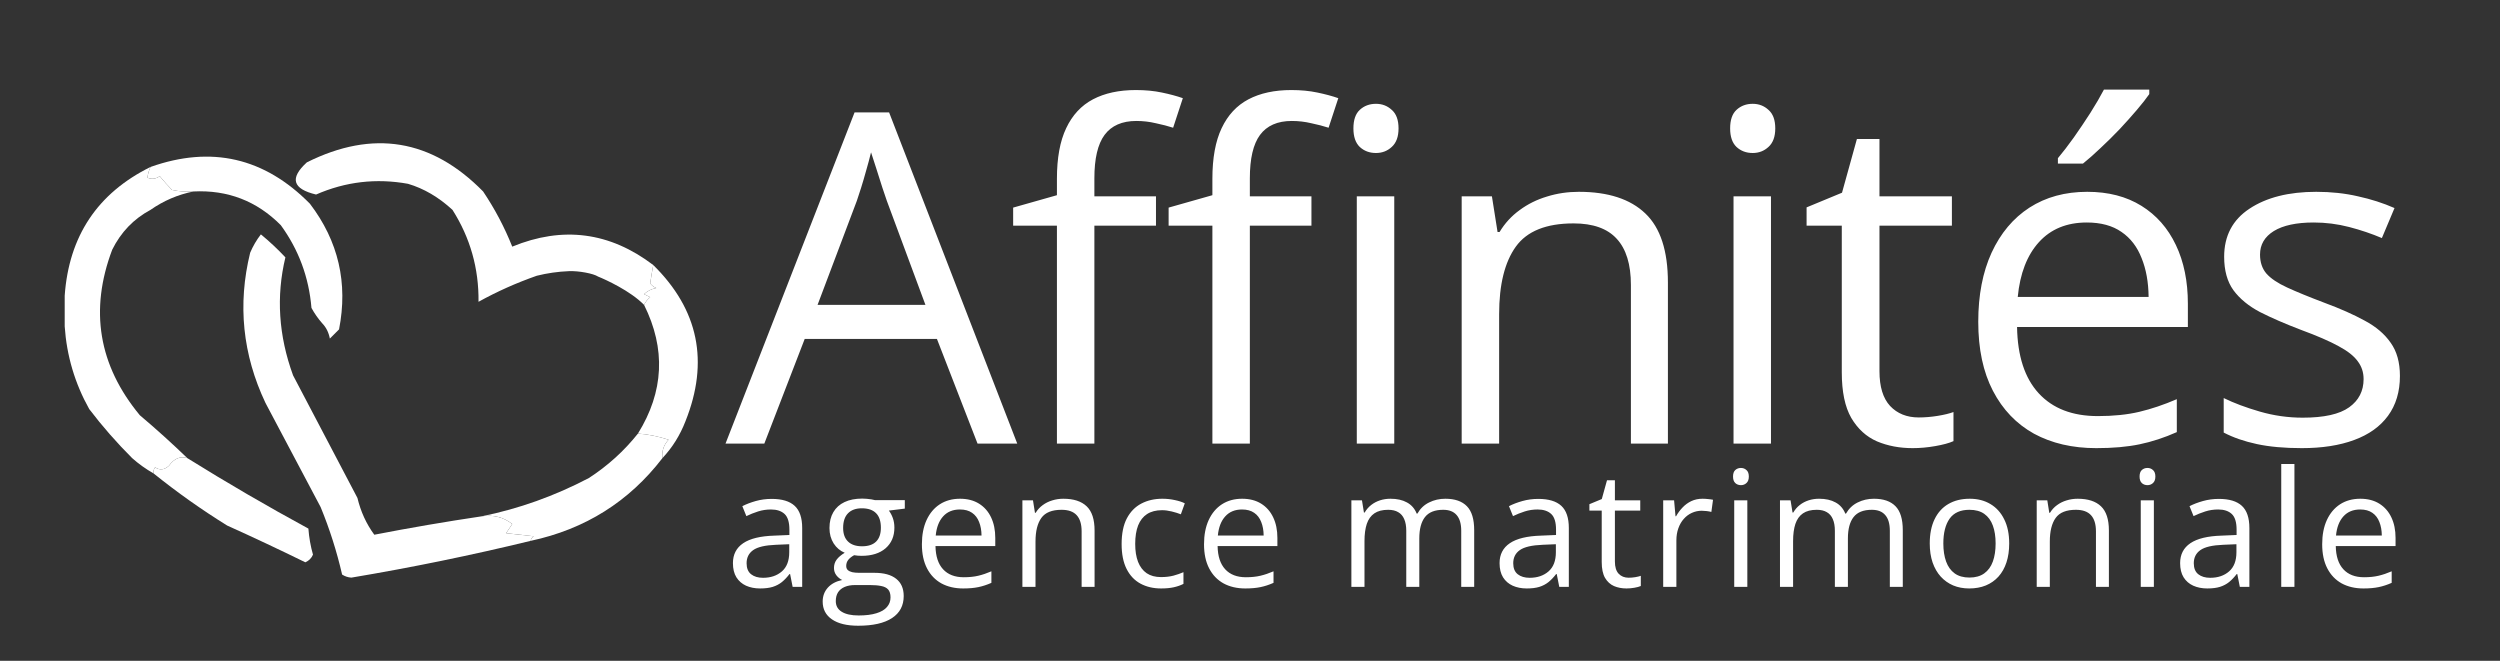 <svg width="541" height="143" viewBox="0 0 541 143" fill="none" xmlns="http://www.w3.org/2000/svg">
<rect x="0" y="0" width="541" height="143" fill="#333333" stroke="none"/>
<g clip-path="url(#clip0_32_14)">
<path opacity="0.01" fill-rule="evenodd" clip-rule="evenodd" d="M140.322 125.055C140.822 125.148 140.822 125.148 140.322 125.055Z" fill="white"/>
<path d="M211.541 96L202.752 73.344H174.139L165.398 96H157L184.93 24.32H192.4L220.135 96H211.541ZM200.262 65.971L191.912 43.461C191.717 42.875 191.391 41.915 190.936 40.58C190.512 39.245 190.073 37.862 189.617 36.43C189.161 34.997 188.787 33.842 188.494 32.963C188.169 34.297 187.811 35.632 187.42 36.967C187.062 38.269 186.704 39.49 186.346 40.629C185.988 41.736 185.678 42.68 185.418 43.461L176.922 65.971H200.262ZM250.154 48.832H236.824V96H228.719V48.832H219.246V44.926L228.719 42.24V38.676C228.719 34.184 229.386 30.538 230.721 27.738C232.055 24.906 233.992 22.823 236.531 21.488C239.07 20.154 242.163 19.486 245.809 19.486C247.859 19.486 249.731 19.665 251.424 20.023C253.149 20.381 254.663 20.788 255.965 21.244L253.865 27.641C252.758 27.283 251.505 26.957 250.105 26.664C248.738 26.338 247.339 26.176 245.906 26.176C242.814 26.176 240.519 27.185 239.021 29.203C237.557 31.189 236.824 34.314 236.824 38.578V42.484H250.154V48.832ZM283.797 48.832H270.467V96H262.361V48.832H252.889V44.926L262.361 42.24V38.676C262.361 34.184 263.029 30.538 264.363 27.738C265.698 24.906 267.635 22.823 270.174 21.488C272.713 20.154 275.805 19.486 279.451 19.486C281.502 19.486 283.374 19.665 285.066 20.023C286.792 20.381 288.305 20.788 289.607 21.244L287.508 27.641C286.401 27.283 285.148 26.957 283.748 26.664C282.381 26.338 280.981 26.176 279.549 26.176C276.456 26.176 274.161 27.185 272.664 29.203C271.199 31.189 270.467 34.314 270.467 38.578V42.484H283.797V48.832ZM301.717 42.484V96H293.611V42.484H301.717ZM297.762 22.465C299.096 22.465 300.236 22.904 301.18 23.783C302.156 24.63 302.645 25.964 302.645 27.787C302.645 29.578 302.156 30.912 301.18 31.791C300.236 32.67 299.096 33.109 297.762 33.109C296.362 33.109 295.19 32.67 294.246 31.791C293.335 30.912 292.879 29.578 292.879 27.787C292.879 25.964 293.335 24.63 294.246 23.783C295.19 22.904 296.362 22.465 297.762 22.465ZM341.648 41.508C347.996 41.508 352.798 43.07 356.053 46.195C359.308 49.288 360.936 54.268 360.936 61.137V96H352.928V61.674C352.928 57.214 351.902 53.878 349.852 51.664C347.833 49.45 344.725 48.344 340.525 48.344C334.601 48.344 330.434 50.02 328.025 53.373C325.617 56.726 324.412 61.592 324.412 67.973V96H316.307V42.484H322.85L324.07 50.199H324.51C325.649 48.311 327.098 46.732 328.855 45.463C330.613 44.161 332.583 43.184 334.764 42.533C336.945 41.85 339.24 41.508 341.648 41.508ZM383.24 42.484V96H375.135V42.484H383.24ZM379.285 22.465C380.62 22.465 381.759 22.904 382.703 23.783C383.68 24.63 384.168 25.964 384.168 27.787C384.168 29.578 383.68 30.912 382.703 31.791C381.759 32.67 380.62 33.109 379.285 33.109C377.885 33.109 376.714 32.67 375.77 31.791C374.858 30.912 374.402 29.578 374.402 27.787C374.402 25.964 374.858 24.63 375.77 23.783C376.714 22.904 377.885 22.465 379.285 22.465ZM415.213 90.336C416.548 90.336 417.915 90.222 419.314 89.994C420.714 89.766 421.854 89.49 422.732 89.164V95.463C421.788 95.886 420.47 96.244 418.777 96.537C417.117 96.83 415.49 96.977 413.895 96.977C411.062 96.977 408.491 96.488 406.18 95.512C403.868 94.503 402.013 92.81 400.613 90.434C399.246 88.057 398.562 84.769 398.562 80.57V48.832H390.945V44.877L398.611 41.703L401.834 30.082H406.717V42.484H422.391V48.832H406.717V80.326C406.717 83.679 407.482 86.186 409.012 87.846C410.574 89.506 412.641 90.336 415.213 90.336ZM451.678 41.508C456.235 41.508 460.141 42.517 463.396 44.535C466.652 46.553 469.142 49.385 470.867 53.031C472.592 56.645 473.455 60.876 473.455 65.727V70.756H436.492C436.59 77.038 438.152 81.824 441.18 85.111C444.207 88.399 448.471 90.043 453.973 90.043C457.358 90.043 460.353 89.734 462.957 89.115C465.561 88.497 468.263 87.585 471.062 86.381V93.51C468.361 94.714 465.675 95.593 463.006 96.147C460.369 96.7 457.244 96.977 453.631 96.977C448.488 96.977 443.995 95.935 440.154 93.852C436.346 91.736 433.383 88.643 431.268 84.574C429.152 80.505 428.094 75.525 428.094 69.633C428.094 63.871 429.054 58.891 430.975 54.691C432.928 50.46 435.662 47.204 439.178 44.926C442.726 42.647 446.893 41.508 451.678 41.508ZM451.58 48.148C447.251 48.148 443.8 49.565 441.229 52.397C438.657 55.228 437.127 59.184 436.639 64.262H464.959C464.926 61.072 464.422 58.272 463.445 55.863C462.501 53.422 461.053 51.534 459.1 50.199C457.146 48.832 454.64 48.148 451.58 48.148ZM465.105 19.389V20.365C464.454 21.309 463.559 22.449 462.42 23.783C461.313 25.085 460.076 26.469 458.709 27.934C457.342 29.366 455.958 30.733 454.559 32.035C453.191 33.337 451.922 34.46 450.75 35.404H445.33V34.232C446.372 32.995 447.511 31.514 448.748 29.789C449.985 28.031 451.189 26.241 452.361 24.418C453.533 22.562 454.51 20.886 455.291 19.389H465.105ZM519.344 81.352C519.344 84.769 518.481 87.65 516.756 89.994C515.063 92.305 512.622 94.047 509.432 95.219C506.274 96.391 502.498 96.977 498.104 96.977C494.36 96.977 491.121 96.684 488.387 96.098C485.652 95.512 483.26 94.682 481.209 93.607V86.137C483.39 87.211 485.994 88.188 489.021 89.066C492.049 89.945 495.141 90.385 498.299 90.385C502.921 90.385 506.274 89.636 508.357 88.139C510.441 86.641 511.482 84.607 511.482 82.035C511.482 80.57 511.059 79.284 510.213 78.178C509.399 77.038 508.016 75.948 506.062 74.906C504.109 73.832 501.408 72.66 497.957 71.391C494.539 70.088 491.577 68.803 489.07 67.533C486.596 66.231 484.676 64.652 483.309 62.797C481.974 60.941 481.307 58.533 481.307 55.57C481.307 51.046 483.13 47.579 486.775 45.17C490.454 42.728 495.271 41.508 501.229 41.508C504.451 41.508 507.462 41.833 510.262 42.484C513.094 43.103 515.73 43.949 518.172 45.023L515.438 51.518C513.224 50.574 510.864 49.776 508.357 49.125C505.851 48.474 503.296 48.148 500.691 48.148C496.948 48.148 494.067 48.767 492.049 50.004C490.063 51.241 489.07 52.934 489.07 55.082C489.07 56.742 489.526 58.109 490.438 59.184C491.382 60.258 492.879 61.267 494.93 62.211C496.98 63.155 499.682 64.262 503.035 65.531C506.388 66.768 509.285 68.054 511.727 69.389C514.168 70.691 516.04 72.286 517.342 74.174C518.676 76.029 519.344 78.422 519.344 81.352Z" fill="white"/>
<path d="M166.998 107.962C169.231 107.962 170.888 108.463 171.971 109.466C173.053 110.468 173.594 112.069 173.594 114.268V127H171.526L170.979 124.231H170.843C170.319 124.915 169.772 125.49 169.202 125.958C168.632 126.413 167.972 126.761 167.22 127C166.479 127.228 165.568 127.342 164.485 127.342C163.346 127.342 162.332 127.142 161.443 126.744C160.566 126.345 159.871 125.741 159.358 124.932C158.857 124.123 158.606 123.098 158.606 121.856C158.606 119.987 159.347 118.552 160.828 117.549C162.309 116.547 164.565 116 167.596 115.909L170.826 115.772V114.627C170.826 113.009 170.478 111.875 169.783 111.226C169.088 110.577 168.108 110.252 166.844 110.252C165.864 110.252 164.93 110.394 164.041 110.679C163.152 110.964 162.309 111.3 161.512 111.688L160.64 109.534C161.483 109.101 162.452 108.731 163.545 108.423C164.639 108.116 165.79 107.962 166.998 107.962ZM170.792 117.771L167.938 117.891C165.602 117.982 163.956 118.364 162.999 119.036C162.042 119.708 161.563 120.66 161.563 121.89C161.563 122.961 161.888 123.753 162.537 124.266C163.187 124.778 164.047 125.035 165.118 125.035C166.781 125.035 168.143 124.573 169.202 123.65C170.262 122.728 170.792 121.343 170.792 119.498V117.771ZM185.718 135.408C183.258 135.408 181.361 134.947 180.028 134.024C178.695 133.112 178.028 131.831 178.028 130.179C178.028 129.005 178.398 128.003 179.139 127.171C179.891 126.339 180.928 125.787 182.249 125.513C181.759 125.285 181.338 124.944 180.985 124.488C180.643 124.032 180.472 123.508 180.472 122.916C180.472 122.232 180.66 121.634 181.036 121.121C181.423 120.597 182.01 120.096 182.796 119.617C181.816 119.218 181.019 118.546 180.404 117.601C179.8 116.644 179.498 115.533 179.498 114.268C179.498 112.924 179.777 111.779 180.335 110.833C180.893 109.876 181.702 109.147 182.762 108.646C183.821 108.144 185.103 107.894 186.607 107.894C186.938 107.894 187.268 107.911 187.598 107.945C187.94 107.968 188.265 108.007 188.572 108.064C188.88 108.11 189.148 108.167 189.376 108.235H195.801V110.064L192.349 110.491C192.691 110.936 192.976 111.471 193.204 112.098C193.432 112.724 193.546 113.419 193.546 114.183C193.546 116.051 192.913 117.538 191.649 118.643C190.384 119.737 188.647 120.284 186.436 120.284C185.912 120.284 185.377 120.238 184.83 120.147C184.272 120.455 183.844 120.796 183.548 121.172C183.263 121.548 183.121 121.981 183.121 122.471C183.121 122.836 183.229 123.126 183.446 123.343C183.673 123.559 183.998 123.719 184.42 123.821C184.841 123.912 185.348 123.958 185.941 123.958H189.239C191.278 123.958 192.839 124.385 193.922 125.24C195.015 126.094 195.562 127.342 195.562 128.982C195.562 131.056 194.719 132.645 193.033 133.75C191.347 134.856 188.909 135.408 185.718 135.408ZM185.804 133.187C187.353 133.187 188.635 133.027 189.649 132.708C190.675 132.4 191.438 131.95 191.939 131.358C192.452 130.777 192.708 130.082 192.708 129.273C192.708 128.521 192.537 127.951 192.196 127.564C191.854 127.188 191.352 126.937 190.692 126.812C190.031 126.675 189.222 126.607 188.265 126.607H185.018C184.175 126.607 183.44 126.738 182.813 127C182.187 127.262 181.702 127.649 181.361 128.162C181.03 128.675 180.865 129.313 180.865 130.076C180.865 131.09 181.292 131.859 182.147 132.383C183.001 132.919 184.22 133.187 185.804 133.187ZM186.539 118.216C187.895 118.216 188.914 117.874 189.598 117.19C190.281 116.507 190.623 115.51 190.623 114.2C190.623 112.798 190.276 111.75 189.581 111.055C188.886 110.349 187.86 109.996 186.505 109.996C185.206 109.996 184.203 110.36 183.497 111.089C182.802 111.807 182.454 112.861 182.454 114.251C182.454 115.527 182.807 116.507 183.514 117.19C184.22 117.874 185.229 118.216 186.539 118.216ZM207.755 107.928C209.35 107.928 210.717 108.281 211.856 108.987C212.996 109.694 213.867 110.685 214.471 111.961C215.075 113.226 215.377 114.707 215.377 116.404V118.165H202.44C202.474 120.363 203.021 122.038 204.08 123.189C205.14 124.34 206.633 124.915 208.558 124.915C209.743 124.915 210.791 124.807 211.703 124.59C212.614 124.374 213.56 124.055 214.539 123.633V126.128C213.594 126.55 212.654 126.858 211.72 127.051C210.797 127.245 209.703 127.342 208.438 127.342C206.638 127.342 205.066 126.977 203.722 126.248C202.389 125.507 201.352 124.425 200.611 123.001C199.871 121.577 199.5 119.834 199.5 117.771C199.5 115.755 199.836 114.012 200.509 112.542C201.192 111.061 202.149 109.922 203.38 109.124C204.622 108.326 206.08 107.928 207.755 107.928ZM207.721 110.252C206.205 110.252 204.998 110.748 204.098 111.739C203.197 112.73 202.662 114.114 202.491 115.892H212.403C212.392 114.775 212.215 113.795 211.873 112.952C211.543 112.098 211.036 111.437 210.352 110.97C209.669 110.491 208.792 110.252 207.721 110.252ZM230.116 107.928C232.338 107.928 234.018 108.475 235.157 109.568C236.297 110.651 236.866 112.394 236.866 114.798V127H234.064V114.986C234.064 113.425 233.705 112.257 232.987 111.482C232.281 110.708 231.192 110.32 229.723 110.32C227.649 110.32 226.191 110.907 225.348 112.081C224.505 113.254 224.083 114.957 224.083 117.19V127H221.246V108.27H223.536L223.963 110.97H224.117C224.516 110.309 225.023 109.756 225.638 109.312C226.254 108.856 226.943 108.514 227.706 108.287C228.47 108.047 229.273 107.928 230.116 107.928ZM251.263 127.342C249.577 127.342 248.09 126.994 246.803 126.299C245.516 125.604 244.513 124.545 243.795 123.121C243.077 121.696 242.719 119.902 242.719 117.737C242.719 115.47 243.095 113.619 243.846 112.183C244.61 110.736 245.658 109.665 246.991 108.97C248.324 108.275 249.839 107.928 251.537 107.928C252.471 107.928 253.371 108.025 254.237 108.218C255.114 108.401 255.832 108.634 256.39 108.919L255.536 111.294C254.966 111.067 254.305 110.861 253.554 110.679C252.813 110.497 252.118 110.406 251.469 110.406C250.17 110.406 249.087 110.685 248.221 111.243C247.367 111.801 246.723 112.622 246.29 113.704C245.869 114.786 245.658 116.119 245.658 117.703C245.658 119.218 245.863 120.512 246.273 121.583C246.695 122.653 247.316 123.474 248.136 124.043C248.968 124.602 250.005 124.881 251.246 124.881C252.238 124.881 253.132 124.778 253.929 124.573C254.727 124.357 255.45 124.106 256.1 123.821V126.351C255.473 126.67 254.773 126.915 253.998 127.085C253.235 127.256 252.323 127.342 251.263 127.342ZM268.805 107.928C270.4 107.928 271.767 108.281 272.907 108.987C274.046 109.694 274.918 110.685 275.521 111.961C276.125 113.226 276.427 114.707 276.427 116.404V118.165H263.49C263.524 120.363 264.071 122.038 265.131 123.189C266.19 124.34 267.683 124.915 269.608 124.915C270.793 124.915 271.841 124.807 272.753 124.59C273.664 124.374 274.61 124.055 275.59 123.633V126.128C274.644 126.55 273.704 126.858 272.77 127.051C271.847 127.245 270.753 127.342 269.489 127.342C267.689 127.342 266.116 126.977 264.772 126.248C263.439 125.507 262.402 124.425 261.662 123.001C260.921 121.577 260.551 119.834 260.551 117.771C260.551 115.755 260.887 114.012 261.559 112.542C262.243 111.061 263.2 109.922 264.43 109.124C265.672 108.326 267.13 107.928 268.805 107.928ZM268.771 110.252C267.256 110.252 266.048 110.748 265.148 111.739C264.248 112.73 263.712 114.114 263.542 115.892H273.454C273.442 114.775 273.266 113.795 272.924 112.952C272.593 112.098 272.086 111.437 271.403 110.97C270.719 110.491 269.842 110.252 268.771 110.252ZM312.775 107.928C314.837 107.928 316.393 108.469 317.441 109.551C318.489 110.622 319.013 112.348 319.013 114.729V127H316.21V114.866C316.21 113.351 315.88 112.217 315.219 111.465C314.57 110.702 313.601 110.32 312.314 110.32C310.502 110.32 309.186 110.844 308.366 111.893C307.546 112.941 307.136 114.485 307.136 116.524V127H304.316V114.866C304.316 113.852 304.168 113.009 303.871 112.337C303.587 111.665 303.154 111.163 302.573 110.833C302.003 110.491 301.28 110.32 300.402 110.32C299.16 110.32 298.163 110.577 297.412 111.089C296.66 111.602 296.113 112.365 295.771 113.379C295.441 114.382 295.275 115.618 295.275 117.088V127H292.438V108.27H294.728L295.156 110.918H295.309C295.685 110.269 296.158 109.722 296.728 109.278C297.298 108.833 297.936 108.497 298.642 108.27C299.348 108.042 300.1 107.928 300.898 107.928C302.322 107.928 303.513 108.195 304.47 108.731C305.438 109.255 306.139 110.058 306.572 111.141H306.725C307.341 110.058 308.184 109.255 309.255 108.731C310.326 108.195 311.499 107.928 312.775 107.928ZM332.898 107.962C335.131 107.962 336.788 108.463 337.871 109.466C338.953 110.468 339.494 112.069 339.494 114.268V127H337.426L336.879 124.231H336.743C336.219 124.915 335.672 125.49 335.102 125.958C334.532 126.413 333.872 126.761 333.12 127C332.379 127.228 331.468 127.342 330.385 127.342C329.246 127.342 328.232 127.142 327.343 126.744C326.466 126.345 325.771 125.741 325.258 124.932C324.757 124.123 324.506 123.098 324.506 121.856C324.506 119.987 325.247 118.552 326.728 117.549C328.209 116.547 330.465 116 333.496 115.909L336.726 115.772V114.627C336.726 113.009 336.378 111.875 335.683 111.226C334.988 110.577 334.008 110.252 332.744 110.252C331.764 110.252 330.83 110.394 329.941 110.679C329.052 110.964 328.209 111.3 327.412 111.688L326.54 109.534C327.383 109.101 328.352 108.731 329.445 108.423C330.539 108.116 331.69 107.962 332.898 107.962ZM336.691 117.771L333.837 117.891C331.502 117.982 329.856 118.364 328.899 119.036C327.941 119.708 327.463 120.66 327.463 121.89C327.463 122.961 327.788 123.753 328.437 124.266C329.087 124.778 329.947 125.035 331.018 125.035C332.681 125.035 334.043 124.573 335.102 123.65C336.162 122.728 336.691 121.343 336.691 119.498V117.771ZM352.439 125.018C352.906 125.018 353.384 124.978 353.874 124.898C354.364 124.818 354.763 124.721 355.071 124.607V126.812C354.74 126.96 354.279 127.085 353.686 127.188C353.105 127.291 352.536 127.342 351.977 127.342C350.986 127.342 350.086 127.171 349.277 126.829C348.468 126.476 347.819 125.883 347.329 125.052C346.85 124.22 346.611 123.069 346.611 121.6V110.491H343.945V109.107L346.628 107.996L347.756 103.929H349.465V108.27H354.951V110.491H349.465V121.514C349.465 122.688 349.733 123.565 350.268 124.146C350.815 124.727 351.539 125.018 352.439 125.018ZM368.425 107.928C368.801 107.928 369.194 107.951 369.604 107.996C370.015 108.03 370.379 108.082 370.698 108.15L370.339 110.782C370.032 110.702 369.69 110.639 369.314 110.594C368.938 110.548 368.585 110.525 368.254 110.525C367.502 110.525 366.79 110.679 366.118 110.987C365.457 111.283 364.876 111.716 364.375 112.286C363.874 112.844 363.481 113.522 363.196 114.319C362.911 115.105 362.769 115.983 362.769 116.951V127H359.915V108.27H362.273L362.581 111.722H362.7C363.088 111.027 363.555 110.394 364.102 109.825C364.648 109.244 365.281 108.782 365.999 108.44C366.728 108.099 367.537 107.928 368.425 107.928ZM378.123 108.27V127H375.286V108.27H378.123ZM376.738 101.263C377.206 101.263 377.604 101.417 377.935 101.724C378.277 102.02 378.447 102.487 378.447 103.125C378.447 103.752 378.277 104.219 377.935 104.527C377.604 104.834 377.206 104.988 376.738 104.988C376.249 104.988 375.838 104.834 375.508 104.527C375.189 104.219 375.029 103.752 375.029 103.125C375.029 102.487 375.189 102.02 375.508 101.724C375.838 101.417 376.249 101.263 376.738 101.263ZM405.525 107.928C407.587 107.928 409.143 108.469 410.191 109.551C411.239 110.622 411.763 112.348 411.763 114.729V127H408.96V114.866C408.96 113.351 408.63 112.217 407.969 111.465C407.32 110.702 406.351 110.32 405.064 110.32C403.252 110.32 401.936 110.844 401.116 111.893C400.296 112.941 399.886 114.485 399.886 116.524V127H397.066V114.866C397.066 113.852 396.918 113.009 396.621 112.337C396.337 111.665 395.904 111.163 395.323 110.833C394.753 110.491 394.03 110.32 393.152 110.32C391.91 110.32 390.913 110.577 390.162 111.089C389.41 111.602 388.863 112.365 388.521 113.379C388.191 114.382 388.025 115.618 388.025 117.088V127H385.188V108.27H387.478L387.906 110.918H388.059C388.435 110.269 388.908 109.722 389.478 109.278C390.048 108.833 390.686 108.497 391.392 108.27C392.098 108.042 392.85 107.928 393.648 107.928C395.072 107.928 396.263 108.195 397.22 108.731C398.188 109.255 398.889 110.058 399.322 111.141H399.475C400.091 110.058 400.934 109.255 402.005 108.731C403.076 108.195 404.249 107.928 405.525 107.928ZM434.791 117.601C434.791 119.139 434.591 120.512 434.192 121.719C433.794 122.927 433.218 123.947 432.466 124.778C431.714 125.61 430.803 126.248 429.732 126.692C428.672 127.125 427.47 127.342 426.126 127.342C424.873 127.342 423.722 127.125 422.674 126.692C421.637 126.248 420.737 125.61 419.974 124.778C419.222 123.947 418.635 122.927 418.213 121.719C417.803 120.512 417.598 119.139 417.598 117.601C417.598 115.55 417.946 113.807 418.641 112.371C419.336 110.924 420.327 109.825 421.614 109.073C422.913 108.309 424.457 107.928 426.246 107.928C427.955 107.928 429.447 108.309 430.723 109.073C432.011 109.836 433.008 110.941 433.714 112.388C434.432 113.824 434.791 115.561 434.791 117.601ZM420.538 117.601C420.538 119.104 420.737 120.409 421.136 121.514C421.535 122.619 422.15 123.474 422.982 124.078C423.813 124.681 424.884 124.983 426.194 124.983C427.493 124.983 428.559 124.681 429.39 124.078C430.233 123.474 430.854 122.619 431.253 121.514C431.652 120.409 431.851 119.104 431.851 117.601C431.851 116.108 431.652 114.821 431.253 113.738C430.854 112.645 430.239 111.801 429.407 111.209C428.576 110.617 427.499 110.32 426.177 110.32C424.229 110.32 422.799 110.964 421.888 112.251C420.988 113.539 420.538 115.322 420.538 117.601ZM449.615 107.928C451.837 107.928 453.517 108.475 454.657 109.568C455.796 110.651 456.366 112.394 456.366 114.798V127H453.563V114.986C453.563 113.425 453.204 112.257 452.486 111.482C451.78 110.708 450.692 110.32 449.222 110.32C447.148 110.32 445.69 110.907 444.847 112.081C444.004 113.254 443.582 114.957 443.582 117.19V127H440.745V108.27H443.035L443.463 110.97H443.617C444.015 110.309 444.522 109.756 445.138 109.312C445.753 108.856 446.442 108.514 447.205 108.287C447.969 108.047 448.772 107.928 449.615 107.928ZM466.097 108.27V127H463.26V108.27H466.097ZM464.713 101.263C465.18 101.263 465.579 101.417 465.909 101.724C466.251 102.02 466.422 102.487 466.422 103.125C466.422 103.752 466.251 104.219 465.909 104.527C465.579 104.834 465.18 104.988 464.713 104.988C464.223 104.988 463.813 104.834 463.482 104.527C463.163 104.219 463.004 103.752 463.004 103.125C463.004 102.487 463.163 102.02 463.482 101.724C463.813 101.417 464.223 101.263 464.713 101.263ZM480.17 107.962C482.403 107.962 484.06 108.463 485.143 109.466C486.225 110.468 486.766 112.069 486.766 114.268V127H484.698L484.152 124.231H484.015C483.491 124.915 482.944 125.49 482.374 125.958C481.805 126.413 481.144 126.761 480.392 127C479.651 127.228 478.74 127.342 477.657 127.342C476.518 127.342 475.504 127.142 474.615 126.744C473.738 126.345 473.043 125.741 472.53 124.932C472.029 124.123 471.779 123.098 471.779 121.856C471.779 119.987 472.519 118.552 474 117.549C475.481 116.547 477.737 116 480.768 115.909L483.998 115.772V114.627C483.998 113.009 483.65 111.875 482.955 111.226C482.26 110.577 481.28 110.252 480.016 110.252C479.036 110.252 478.102 110.394 477.213 110.679C476.324 110.964 475.481 111.3 474.684 111.688L473.812 109.534C474.655 109.101 475.624 108.731 476.717 108.423C477.811 108.116 478.962 107.962 480.17 107.962ZM483.964 117.771L481.11 117.891C478.774 117.982 477.128 118.364 476.171 119.036C475.214 119.708 474.735 120.66 474.735 121.89C474.735 122.961 475.06 123.753 475.709 124.266C476.359 124.778 477.219 125.035 478.29 125.035C479.953 125.035 481.315 124.573 482.374 123.65C483.434 122.728 483.964 121.343 483.964 119.498V117.771ZM496.515 127H493.661V100.408H496.515V127ZM510.775 107.928C512.371 107.928 513.738 108.281 514.877 108.987C516.016 109.694 516.888 110.685 517.492 111.961C518.096 113.226 518.398 114.707 518.398 116.404V118.165H505.461C505.495 120.363 506.042 122.038 507.101 123.189C508.161 124.34 509.653 124.915 511.579 124.915C512.764 124.915 513.812 124.807 514.723 124.59C515.635 124.374 516.58 124.055 517.56 123.633V126.128C516.615 126.55 515.675 126.858 514.74 127.051C513.817 127.245 512.724 127.342 511.459 127.342C509.659 127.342 508.087 126.977 506.742 126.248C505.409 125.507 504.372 124.425 503.632 123.001C502.891 121.577 502.521 119.834 502.521 117.771C502.521 115.755 502.857 114.012 503.529 112.542C504.213 111.061 505.17 109.922 506.4 109.124C507.642 108.326 509.101 107.928 510.775 107.928ZM510.741 110.252C509.226 110.252 508.018 110.748 507.118 111.739C506.218 112.73 505.683 114.114 505.512 115.892H515.424C515.413 114.775 515.236 113.795 514.894 112.952C514.564 112.098 514.057 111.437 513.373 110.97C512.69 110.491 511.812 110.252 510.741 110.252Z" fill="white"/>
<path fill-rule="evenodd" clip-rule="evenodd" d="M32.574 36.128C32.21 36.916 31.989 37.69 31.91 38.449C32.838 38.844 33.723 38.733 34.564 38.117C35.391 39.142 36.275 40.136 37.217 41.102C38.749 41.432 40.297 41.542 41.861 41.434C38.488 42.115 35.393 43.442 32.574 45.413C28.927 47.367 26.163 50.241 24.282 54.035C19.338 67.125 21.328 79.063 30.252 89.849C33.809 92.855 37.236 95.95 40.534 99.134C39.032 98.651 37.705 99.203 36.554 100.792C35.563 101.7 34.569 101.81 33.569 101.124C33.261 101.518 33.15 101.96 33.237 102.45C31.573 101.508 30.024 100.402 28.594 99.134C25.232 95.776 22.136 92.239 19.307 88.523C16.197 82.954 14.428 76.984 14 70.615C14 68.405 14 66.194 14 63.983C14.911 51.092 21.102 41.806 32.574 36.128Z" fill="white"/>
<path fill-rule="evenodd" clip-rule="evenodd" d="M141.363 57.351C141.121 58.658 140.901 59.985 140.7 61.33C141.048 61.789 141.49 62.121 142.026 62.325C141.002 62.518 140.118 62.959 139.373 63.652C139.815 63.873 140.257 64.094 140.7 64.315C140.115 64.784 139.673 65.338 139.373 65.973C136.4 62.94 131.081 60.514 129.423 59.85C128.428 59.187 125.21 58.585 123.121 58.678C120.765 58.771 118.443 59.103 116.156 59.672C111.736 61.222 107.534 63.101 103.552 65.31C103.636 58.089 101.756 51.457 97.914 45.413C94.929 42.667 91.723 40.788 88.295 39.776C81.42 38.531 74.787 39.305 68.395 42.097C63.306 40.883 62.643 38.561 66.404 35.133C80.697 28 93.412 30.1 104.547 41.434C107.095 45.231 109.195 49.211 110.849 53.372C121.782 48.878 131.953 50.205 141.363 57.351Z" fill="white"/>
<path fill-rule="evenodd" clip-rule="evenodd" d="M67.068 44.087C73.238 52.184 75.338 61.248 73.37 71.279C72.706 71.942 72.043 72.605 71.38 73.268C71.132 71.948 70.579 70.842 69.721 69.952C68.835 68.951 68.061 67.845 67.4 66.636C66.848 60.014 64.637 54.045 60.766 48.729C55.575 43.498 49.274 41.066 41.861 41.434C40.297 41.542 38.749 41.432 37.217 41.102C36.275 40.136 35.391 39.142 34.564 38.117C33.723 38.733 32.838 38.844 31.91 38.449C31.989 37.69 32.21 36.916 32.574 36.128C45.741 31.46 57.239 34.113 67.068 44.087Z" fill="white"/>
<path fill-rule="evenodd" clip-rule="evenodd" d="M141.363 57.351C151.171 67.002 153.492 78.277 148.328 91.175C147.151 94.207 145.493 96.859 143.353 99.134C143.185 97.591 143.628 96.264 144.68 95.155C142.347 94.403 140.136 93.961 138.046 93.828C143.671 84.767 144.113 75.482 139.373 65.973C139.673 65.338 140.115 64.784 140.7 64.315C140.257 64.094 139.815 63.873 139.373 63.652C140.118 62.959 141.002 62.518 142.026 62.325C141.49 62.121 141.048 61.789 140.7 61.33C140.901 59.985 141.121 58.658 141.363 57.351Z" fill="white"/>
<path fill-rule="evenodd" clip-rule="evenodd" d="M104.215 111.735C106.746 111.349 108.958 111.903 110.849 113.394C110.406 114.057 109.965 114.72 109.522 115.383C111.512 115.604 113.502 115.826 115.492 116.046C115.124 116.3 114.903 116.632 114.829 117.041C102.017 120.156 89.082 122.809 76.023 125C75.289 124.944 74.625 124.722 74.033 124.337C72.888 119.354 71.34 114.491 69.39 109.746C65.432 102.242 61.452 94.726 57.449 87.196C52.495 76.725 51.39 65.892 54.133 54.698C54.739 53.263 55.513 51.937 56.454 50.719C58.306 52.237 60.075 53.895 61.761 55.693C59.733 64.135 60.285 72.647 63.419 81.227C68.063 90.07 72.706 98.913 77.35 107.756C78.056 110.71 79.272 113.363 80.998 115.715C88.705 114.218 96.444 112.891 104.215 111.735Z" fill="white"/>
<path fill-rule="evenodd" clip-rule="evenodd" d="M19.307 88.523C18.864 88.965 18.864 88.965 19.307 88.523Z" fill="white"/>
<path fill-rule="evenodd" clip-rule="evenodd" d="M28.594 99.134C28.151 99.577 28.151 99.577 28.594 99.134Z" fill="white"/>
<path fill-rule="evenodd" clip-rule="evenodd" d="M138.046 93.828C140.136 93.961 142.347 94.403 144.68 95.155C143.628 96.264 143.185 97.591 143.353 99.134C136.119 108.551 126.611 114.52 114.829 117.041C114.903 116.632 115.124 116.3 115.492 116.046C113.502 115.826 111.512 115.604 109.522 115.383C109.965 114.72 110.406 114.057 110.849 113.394C108.958 111.903 106.746 111.349 104.215 111.735C112.28 110.099 120.019 107.336 127.433 103.445C131.514 100.8 135.052 97.594 138.046 93.828Z" fill="white"/>
<path fill-rule="evenodd" clip-rule="evenodd" d="M40.534 99.134C49.087 104.463 57.821 109.547 66.736 114.388C66.881 116.329 67.213 118.209 67.731 120.026C67.401 120.794 66.848 121.346 66.073 121.684C60.44 118.922 54.801 116.269 49.157 113.725C43.618 110.293 38.311 106.534 33.237 102.45C33.15 101.96 33.261 101.518 33.569 101.124C34.569 101.81 35.563 101.7 36.554 100.792C37.705 99.203 39.032 98.651 40.534 99.134Z" fill="white"/>
<path fill-rule="evenodd" clip-rule="evenodd" d="M49.157 113.725C48.715 114.168 48.715 114.168 49.157 113.725Z" fill="white"/>
</g>
<defs>
<clipPath id="clip0_32_14">
<rect width="541" height="143" fill="white"/>
</clipPath>
</defs>
</svg>
